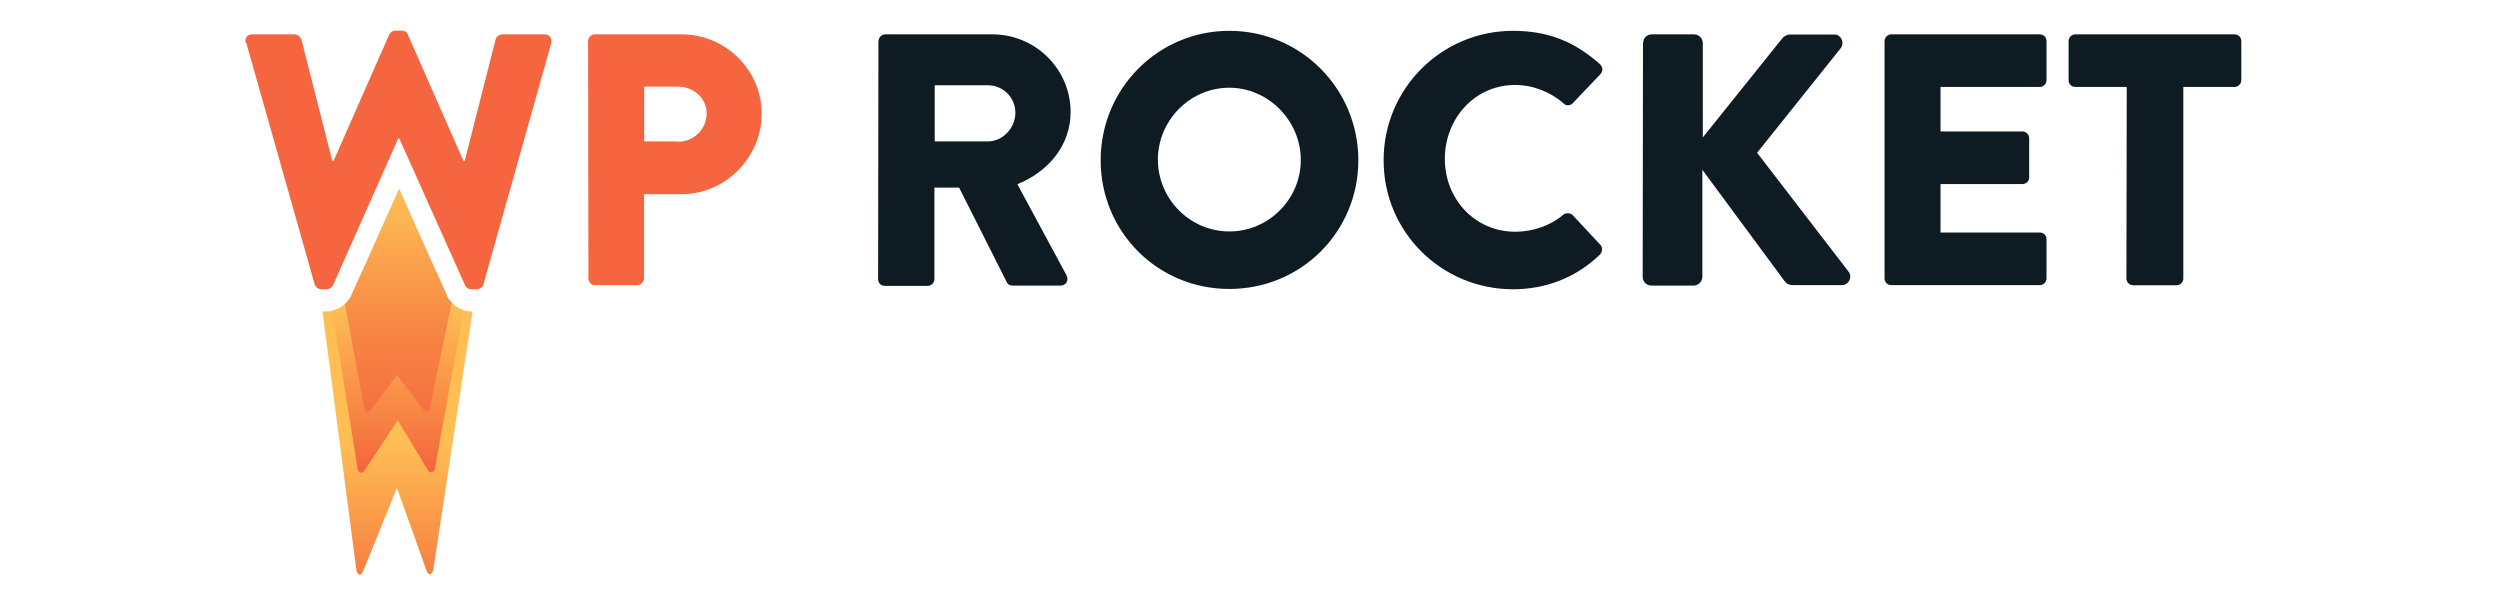 <svg xmlns="http://www.w3.org/2000/svg" width="163" height="40" viewBox="0 0 163 40" fill="none"><path d="M30.713 20.3C30.063 20.3 29.423 19.91 29.123 19.3L28.603 18.12H23.413L22.893 19.3C22.583 19.91 21.973 20.3 21.303 20.3H21.023L23.243 37.22C23.353 37.55 23.573 37.55 23.683 37.22L25.883 31.81L27.803 37.19C27.913 37.52 28.133 37.52 28.243 37.19L30.813 20.32L30.723 20.3" fill="url(#paint0_linear_4159_1332)"></path><path d="M28.403 17.66H23.633L22.913 19.29C22.673 19.79 22.173 20.14 21.653 20.25L23.333 30.67C23.443 30.87 23.663 30.87 23.773 30.67L25.933 27.4L27.893 30.65C28.023 30.85 28.223 30.85 28.333 30.65L30.233 20.21C29.773 20.08 29.363 19.75 29.123 19.29L28.423 17.66" fill="url(#paint1_linear_4159_1332)"></path><path d="M29.143 19.29L26.023 12.31L22.903 19.29C22.793 19.49 22.663 19.68 22.493 19.83L23.783 26.76C23.853 26.85 24.023 26.89 24.153 26.76L25.893 24.45L27.633 26.74C27.743 26.87 27.943 26.85 28.003 26.74L29.443 19.72C29.313 19.59 29.203 19.46 29.133 19.28" fill="url(#paint2_linear_4159_1332)"></path><path opacity="0.5" d="M29.143 19.29L26.023 12.31L22.903 19.29C22.793 19.49 22.663 19.68 22.493 19.83L23.783 26.76C23.853 26.85 24.023 26.89 24.153 26.76L25.893 24.45L27.633 26.74C27.743 26.87 27.943 26.85 28.003 26.74L29.443 19.72C29.313 19.59 29.203 19.46 29.133 19.28" fill="url(#paint3_linear_4159_1332)"></path><path d="M16.023 2.81C15.933 2.48 16.113 2.24 16.463 2.24H19.213C19.413 2.24 19.583 2.41 19.653 2.57L21.663 10.48H21.753L25.373 2.26C25.443 2.13 25.573 2 25.763 2H26.203C26.403 2 26.553 2.11 26.593 2.26L30.213 10.48H30.303L32.313 2.57C32.353 2.4 32.553 2.24 32.753 2.24H35.503C35.833 2.24 36.003 2.48 35.943 2.81L31.523 18.53C31.483 18.73 31.283 18.86 31.083 18.86H30.713C30.543 18.86 30.383 18.75 30.323 18.6L26.033 9.03H25.963L21.713 18.6C21.643 18.73 21.473 18.86 21.323 18.86H20.953C20.753 18.86 20.583 18.73 20.513 18.53L16.063 2.81M38.343 2.68C38.343 2.44 38.543 2.24 38.783 2.24H44.433C47.313 2.24 49.663 4.57 49.663 7.41C49.663 10.25 47.313 12.66 44.453 12.66H41.993V18.15C41.993 18.39 41.793 18.59 41.553 18.59H38.803C38.543 18.59 38.363 18.39 38.363 18.15L38.343 2.67M44.223 9.24C45.223 9.24 46.073 8.43 46.073 7.39C46.073 6.41 45.223 5.65 44.223 5.65H42.003V9.22H44.223" fill="#F56640"></path><path d="M57.283 2.68C57.283 2.44 57.483 2.24 57.723 2.24H64.703C67.513 2.24 69.803 4.51 69.803 7.3C69.803 9.46 68.383 11.18 66.333 12.01L69.533 17.94C69.703 18.25 69.533 18.62 69.143 18.62H66.023C65.823 18.62 65.693 18.51 65.653 18.42L62.533 12.23H60.923V18.2C60.923 18.44 60.723 18.64 60.483 18.64H57.693C57.433 18.64 57.253 18.44 57.253 18.2L57.273 2.68M64.413 9.22C65.373 9.22 66.203 8.35 66.203 7.35C66.203 6.35 65.393 5.56 64.413 5.56H60.943V9.22H64.413ZM80.153 2.01C84.813 2.01 88.563 5.78 88.563 10.45C88.563 15.12 84.833 18.84 80.153 18.84C75.473 18.84 71.763 15.11 71.763 10.45C71.763 5.79 75.493 2.01 80.153 2.01ZM80.153 15.09C82.723 15.09 84.813 12.98 84.813 10.43C84.813 7.88 82.703 5.72 80.153 5.72C77.603 5.72 75.493 7.83 75.493 10.43C75.513 13 77.603 15.09 80.153 15.09ZM98.653 2.01C100.983 2.01 102.703 2.75 104.323 4.19C104.523 4.39 104.523 4.65 104.343 4.84L102.533 6.74C102.363 6.91 102.093 6.91 101.943 6.74C101.073 5.98 99.933 5.54 98.783 5.54C96.143 5.54 94.203 7.74 94.203 10.36C94.203 12.98 96.163 15.11 98.803 15.11C99.913 15.11 101.093 14.72 101.923 14C102.093 13.87 102.383 13.87 102.533 14.02L104.343 15.96C104.513 16.13 104.473 16.42 104.323 16.59C102.733 18.14 100.723 18.86 98.653 18.86C93.993 18.86 90.213 15.13 90.213 10.47C90.193 5.81 93.963 2.01 98.653 2.01ZM107.133 2.81C107.133 2.5 107.373 2.24 107.703 2.24H110.453C110.763 2.24 111.023 2.5 111.023 2.81V8.96L116.213 2.49C116.303 2.38 116.523 2.25 116.653 2.25H119.593C120.033 2.25 120.273 2.75 120.033 3.12L114.563 9.96L120.533 17.72C120.793 18.07 120.533 18.59 120.093 18.59H116.863C116.693 18.59 116.493 18.5 116.423 18.42L110.993 11.07V18.05C110.993 18.36 110.733 18.62 110.423 18.62H107.673C107.343 18.62 107.103 18.36 107.103 18.05L107.123 2.81M122.873 2.68C122.873 2.44 123.073 2.24 123.313 2.24H132.993C133.253 2.24 133.433 2.44 133.433 2.68V5.23C133.433 5.47 133.233 5.67 132.993 5.67H126.523V8.57H131.863C132.103 8.57 132.303 8.77 132.303 9.01V11.56C132.303 11.82 132.103 12 131.863 12H126.523V15.16H132.993C133.253 15.16 133.433 15.36 133.433 15.6V18.15C133.433 18.39 133.233 18.59 132.993 18.59H123.313C123.053 18.59 122.873 18.39 122.873 18.15V2.7M138.673 5.67H135.313C135.053 5.67 134.873 5.47 134.873 5.23V2.68C134.873 2.44 135.073 2.24 135.313 2.24H145.693C145.953 2.24 146.133 2.44 146.133 2.68V5.23C146.133 5.47 145.933 5.67 145.693 5.67H142.353V18.16C142.353 18.4 142.153 18.6 141.913 18.6H139.083C138.843 18.6 138.643 18.4 138.643 18.16L138.663 5.67" fill="#0E1B23"></path><defs><linearGradient id="paint0_linear_4159_1332" x1="26.223" y1="41.453" x2="26.223" y2="28.842" gradientUnits="userSpaceOnUse"><stop stop-color="#F56640"></stop><stop offset="0.24" stop-color="#F57840"></stop><stop offset="1" stop-color="#FFBE54"></stop></linearGradient><linearGradient id="paint1_linear_4159_1332" x1="26.169" y1="30.515" x2="26.169" y2="20.005" gradientUnits="userSpaceOnUse"><stop stop-color="#F56640"></stop><stop offset="0.18" stop-color="#F57840"></stop><stop offset="1" stop-color="#FFBE54"></stop></linearGradient><linearGradient id="paint2_linear_4159_1332" x1="25.987" y1="29.675" x2="25.987" y2="10.685" gradientUnits="userSpaceOnUse"><stop stop-color="#F56640"></stop><stop offset="0.08" stop-color="#F57840"></stop><stop offset="1" stop-color="#FFBE54"></stop></linearGradient><linearGradient id="paint3_linear_4159_1332" x1="25.987" y1="26.51" x2="25.987" y2="13.85" gradientUnits="userSpaceOnUse"><stop stop-color="#F56640"></stop><stop offset="0.39" stop-color="#F57840"></stop><stop offset="1" stop-color="#FFBE54"></stop></linearGradient></defs></svg>